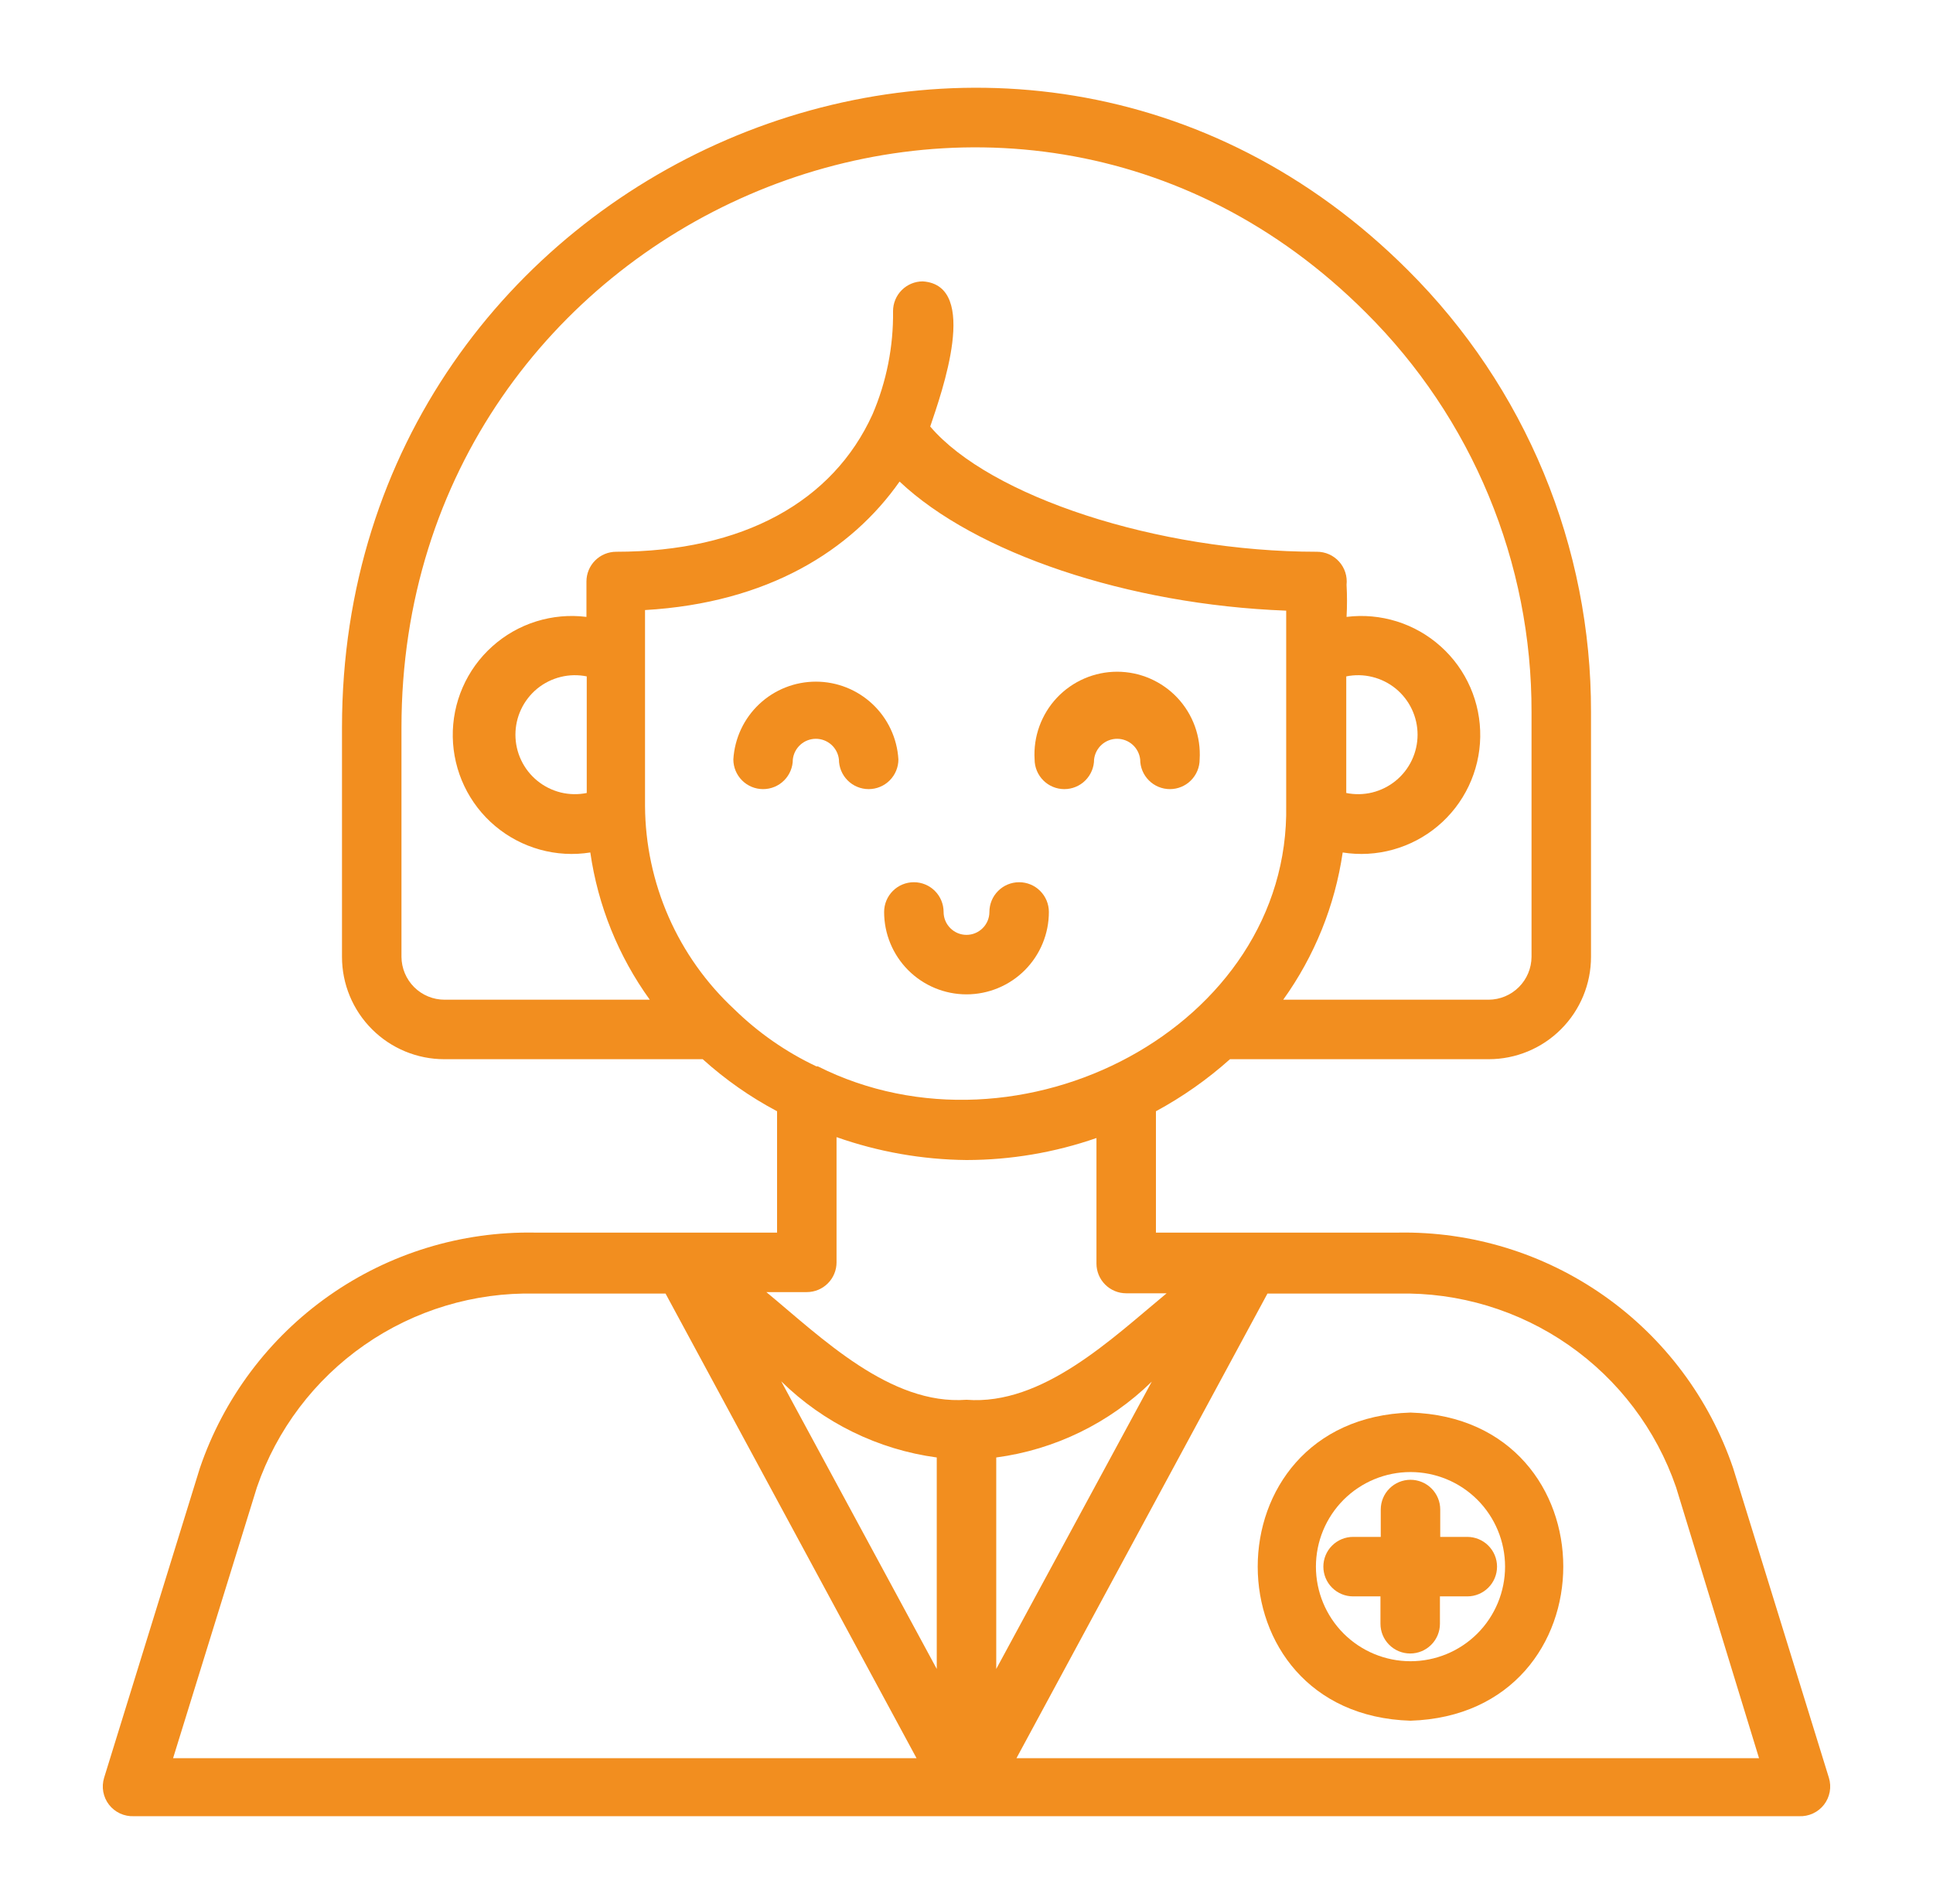 <svg width="65" height="64" viewBox="0 0 65 64" fill="none" xmlns="http://www.w3.org/2000/svg">
<path d="M61.5 59.77L58.28 49.36C57.483 47.016 55.962 44.985 53.937 43.562C51.911 42.138 49.486 41.395 47.01 41.44H38.87V37.36C39.766 36.876 40.601 36.289 41.36 35.61H50.06C50.972 35.61 51.847 35.248 52.492 34.602C53.138 33.957 53.5 33.082 53.5 32.17V23.94C53.506 21.181 52.965 18.449 51.91 15.9C50.854 13.351 49.304 11.037 47.35 9.09C34.04 -4.22 11.5 5.57 11.5 24.46V32.17C11.5 33.082 11.862 33.957 12.508 34.602C13.153 35.248 14.028 35.61 14.94 35.61H23.63C24.388 36.294 25.227 36.882 26.13 37.36V41.44H17.99C15.515 41.395 13.089 42.138 11.063 43.562C9.038 44.985 7.517 47.016 6.72 49.36L3.5 59.77C3.454 59.923 3.444 60.085 3.473 60.242C3.502 60.399 3.568 60.547 3.666 60.674C3.764 60.8 3.891 60.901 4.036 60.968C4.181 61.035 4.34 61.067 4.5 61.06H60.5C60.66 61.067 60.819 61.035 60.964 60.968C61.109 60.901 61.236 60.8 61.334 60.674C61.432 60.547 61.498 60.399 61.527 60.242C61.556 60.085 61.547 59.923 61.5 59.77ZM31.5 56.11L26.27 46.44C27.692 47.835 29.526 48.733 31.5 49V56.11ZM33.5 49C35.473 48.737 37.308 47.843 38.73 46.45L33.5 56.11V49ZM27.5 35.85H27.45C26.43 35.368 25.497 34.719 24.69 33.93C23.75 33.056 22.999 32 22.483 30.825C21.968 29.651 21.698 28.383 21.69 27.1V20.51C25.82 20.27 28.62 18.51 30.25 16.19C32.79 18.59 37.92 20.33 43.25 20.53V27.07C43.39 34.52 34.28 39.26 27.5 35.85ZM45.27 22.74C45.56 22.681 45.86 22.687 46.148 22.759C46.436 22.83 46.704 22.964 46.934 23.151C47.163 23.339 47.348 23.575 47.475 23.843C47.602 24.111 47.668 24.404 47.668 24.7C47.668 24.996 47.602 25.289 47.475 25.557C47.348 25.825 47.163 26.061 46.934 26.248C46.704 26.436 46.436 26.57 46.148 26.642C45.86 26.713 45.56 26.719 45.27 26.66V22.74ZM13.5 32.17V24.46C13.5 7.33 33.88 -1.54 45.93 10.51C47.7 12.269 49.104 14.362 50.06 16.667C51.017 18.972 51.506 21.444 51.5 23.94V32.17C51.497 32.551 51.345 32.916 51.075 33.185C50.806 33.455 50.441 33.607 50.06 33.61H43.15C44.203 32.144 44.889 30.446 45.15 28.66C45.716 28.75 46.294 28.717 46.846 28.563C47.397 28.41 47.91 28.14 48.348 27.772C48.787 27.404 49.141 26.945 49.387 26.428C49.633 25.911 49.766 25.347 49.775 24.775C49.784 24.202 49.671 23.634 49.442 23.11C49.213 22.585 48.874 22.115 48.447 21.733C48.021 21.35 47.518 21.063 46.971 20.892C46.425 20.721 45.848 20.669 45.28 20.74C45.3 20.38 45.3 20.02 45.28 19.66C45.295 19.52 45.281 19.378 45.238 19.244C45.195 19.109 45.123 18.985 45.029 18.881C44.935 18.776 44.819 18.692 44.69 18.635C44.561 18.578 44.421 18.549 44.28 18.55C38.92 18.55 33.28 16.69 31.28 14.34C31.66 13.21 32.96 9.59 31.03 9.46C30.765 9.46 30.51 9.565 30.323 9.753C30.135 9.94 30.03 10.195 30.03 10.46C30.045 11.652 29.81 12.834 29.34 13.93C28.01 16.86 24.99 18.55 20.72 18.55C20.455 18.55 20.2 18.655 20.013 18.843C19.825 19.03 19.72 19.285 19.72 19.55V20.74C19.152 20.669 18.575 20.721 18.029 20.892C17.482 21.063 16.979 21.35 16.553 21.733C16.126 22.115 15.787 22.585 15.558 23.11C15.329 23.634 15.216 24.202 15.225 24.775C15.235 25.347 15.367 25.911 15.613 26.428C15.859 26.945 16.213 27.404 16.652 27.772C17.09 28.14 17.603 28.41 18.154 28.563C18.706 28.717 19.284 28.75 19.85 28.66C20.107 30.447 20.793 32.146 21.85 33.61H14.95C14.567 33.61 14.2 33.459 13.928 33.189C13.657 32.919 13.503 32.553 13.5 32.17ZM19.73 26.66C19.439 26.719 19.14 26.713 18.852 26.642C18.564 26.57 18.296 26.436 18.066 26.248C17.837 26.061 17.652 25.825 17.525 25.557C17.398 25.289 17.332 24.996 17.332 24.7C17.332 24.404 17.398 24.111 17.525 23.843C17.652 23.575 17.837 23.339 18.066 23.151C18.296 22.964 18.564 22.83 18.852 22.759C19.14 22.687 19.439 22.681 19.73 22.74V26.66ZM32.5 39C33.988 38.998 35.465 38.748 36.87 38.26V42.48C36.87 42.745 36.975 43 37.163 43.187C37.35 43.375 37.605 43.48 37.87 43.48H39.23C37.39 45 35.06 47.26 32.5 47.06C29.93 47.25 27.62 44.97 25.77 43.44H27.13C27.395 43.44 27.65 43.335 27.837 43.147C28.025 42.96 28.13 42.705 28.13 42.44V38.23C29.534 38.725 31.011 38.985 32.5 39ZM8.64 50C9.307 48.064 10.572 46.39 12.253 45.22C13.934 44.05 15.943 43.444 17.99 43.49H22.38L30.82 59.11H5.82L8.64 50ZM34.18 59.11L42.62 43.49H47.01C49.057 43.444 51.066 44.05 52.747 45.22C54.428 46.39 55.693 48.064 56.36 50L59.15 59.11H34.18Z" fill="#F28E1F"/>
<path d="M30.21 25.53C30.168 24.823 29.857 24.159 29.341 23.673C28.825 23.187 28.143 22.917 27.435 22.917C26.727 22.917 26.045 23.187 25.529 23.673C25.013 24.159 24.703 24.823 24.66 25.53C24.66 25.795 24.765 26.049 24.953 26.237C25.14 26.425 25.395 26.53 25.66 26.53C25.925 26.53 26.18 26.425 26.367 26.237C26.555 26.049 26.66 25.795 26.66 25.53C26.682 25.34 26.773 25.164 26.916 25.036C27.058 24.909 27.243 24.838 27.435 24.838C27.627 24.838 27.811 24.909 27.954 25.036C28.097 25.164 28.188 25.34 28.21 25.53C28.21 25.795 28.315 26.049 28.503 26.237C28.69 26.425 28.945 26.53 29.21 26.53C29.475 26.53 29.73 26.425 29.917 26.237C30.105 26.049 30.21 25.795 30.21 25.53Z" fill="#F28E1F"/>
<path d="M35.79 26.53C36.055 26.53 36.31 26.425 36.497 26.237C36.685 26.049 36.79 25.795 36.79 25.53C36.812 25.34 36.903 25.164 37.046 25.036C37.188 24.909 37.373 24.838 37.565 24.838C37.757 24.838 37.941 24.909 38.084 25.036C38.227 25.164 38.318 25.34 38.34 25.53C38.34 25.795 38.445 26.049 38.633 26.237C38.82 26.425 39.075 26.53 39.34 26.53C39.605 26.53 39.86 26.425 40.047 26.237C40.235 26.049 40.34 25.795 40.34 25.53C40.363 25.151 40.308 24.773 40.179 24.416C40.05 24.06 39.849 23.733 39.589 23.457C39.329 23.181 39.015 22.962 38.667 22.811C38.319 22.661 37.944 22.583 37.565 22.583C37.186 22.583 36.811 22.661 36.463 22.811C36.115 22.962 35.801 23.181 35.541 23.457C35.281 23.733 35.081 24.06 34.951 24.416C34.822 24.773 34.767 25.151 34.79 25.53C34.79 25.795 34.895 26.049 35.083 26.237C35.27 26.425 35.525 26.53 35.79 26.53Z" fill="#F28E1F"/>
<path d="M35.27 30.66C35.27 30.395 35.165 30.14 34.977 29.953C34.79 29.765 34.535 29.66 34.27 29.66C34.005 29.66 33.75 29.765 33.563 29.953C33.375 30.14 33.27 30.395 33.27 30.66C33.27 30.864 33.189 31.06 33.044 31.204C32.9 31.349 32.704 31.43 32.5 31.43C32.296 31.43 32.1 31.349 31.956 31.204C31.811 31.06 31.73 30.864 31.73 30.66C31.73 30.395 31.625 30.14 31.437 29.953C31.25 29.765 30.995 29.66 30.73 29.66C30.465 29.66 30.21 29.765 30.023 29.953C29.835 30.14 29.73 30.395 29.73 30.66C29.73 31.395 30.022 32.099 30.541 32.619C31.061 33.138 31.765 33.43 32.5 33.43C33.235 33.43 33.939 33.138 34.459 32.619C34.978 32.099 35.27 31.395 35.27 30.66Z" fill="#F28E1F"/>
<path d="M48.43 51.67V50.75C48.43 50.485 48.325 50.23 48.137 50.043C47.95 49.855 47.695 49.75 47.43 49.75C47.165 49.75 46.91 49.855 46.723 50.043C46.535 50.23 46.43 50.485 46.43 50.75V51.67H45.5C45.235 51.67 44.98 51.775 44.793 51.963C44.605 52.15 44.5 52.405 44.5 52.67C44.5 52.935 44.605 53.19 44.793 53.377C44.98 53.565 45.235 53.67 45.5 53.67H46.42V54.59C46.42 54.855 46.525 55.11 46.713 55.297C46.9 55.485 47.155 55.59 47.42 55.59C47.685 55.59 47.94 55.485 48.127 55.297C48.315 55.11 48.42 54.855 48.42 54.59V53.67H49.34C49.605 53.67 49.86 53.565 50.047 53.377C50.235 53.19 50.34 52.935 50.34 52.67C50.34 52.405 50.235 52.15 50.047 51.963C49.86 51.775 49.605 51.67 49.34 51.67H48.43Z" fill="#F28E1F"/>
<path d="M47.43 47.49C40.58 47.7 40.58 57.64 47.43 57.85C54.28 57.63 54.28 47.7 47.43 47.49ZM47.43 55.85C46.587 55.85 45.778 55.515 45.181 54.919C44.585 54.322 44.25 53.513 44.25 52.67C44.25 51.827 44.585 51.018 45.181 50.421C45.778 49.825 46.587 49.49 47.43 49.49C48.273 49.49 49.082 49.825 49.679 50.421C50.275 51.018 50.61 51.827 50.61 52.67C50.61 53.513 50.275 54.322 49.679 54.919C49.082 55.515 48.273 55.85 47.43 55.85Z" fill="#F28E1F"/>
</svg>
